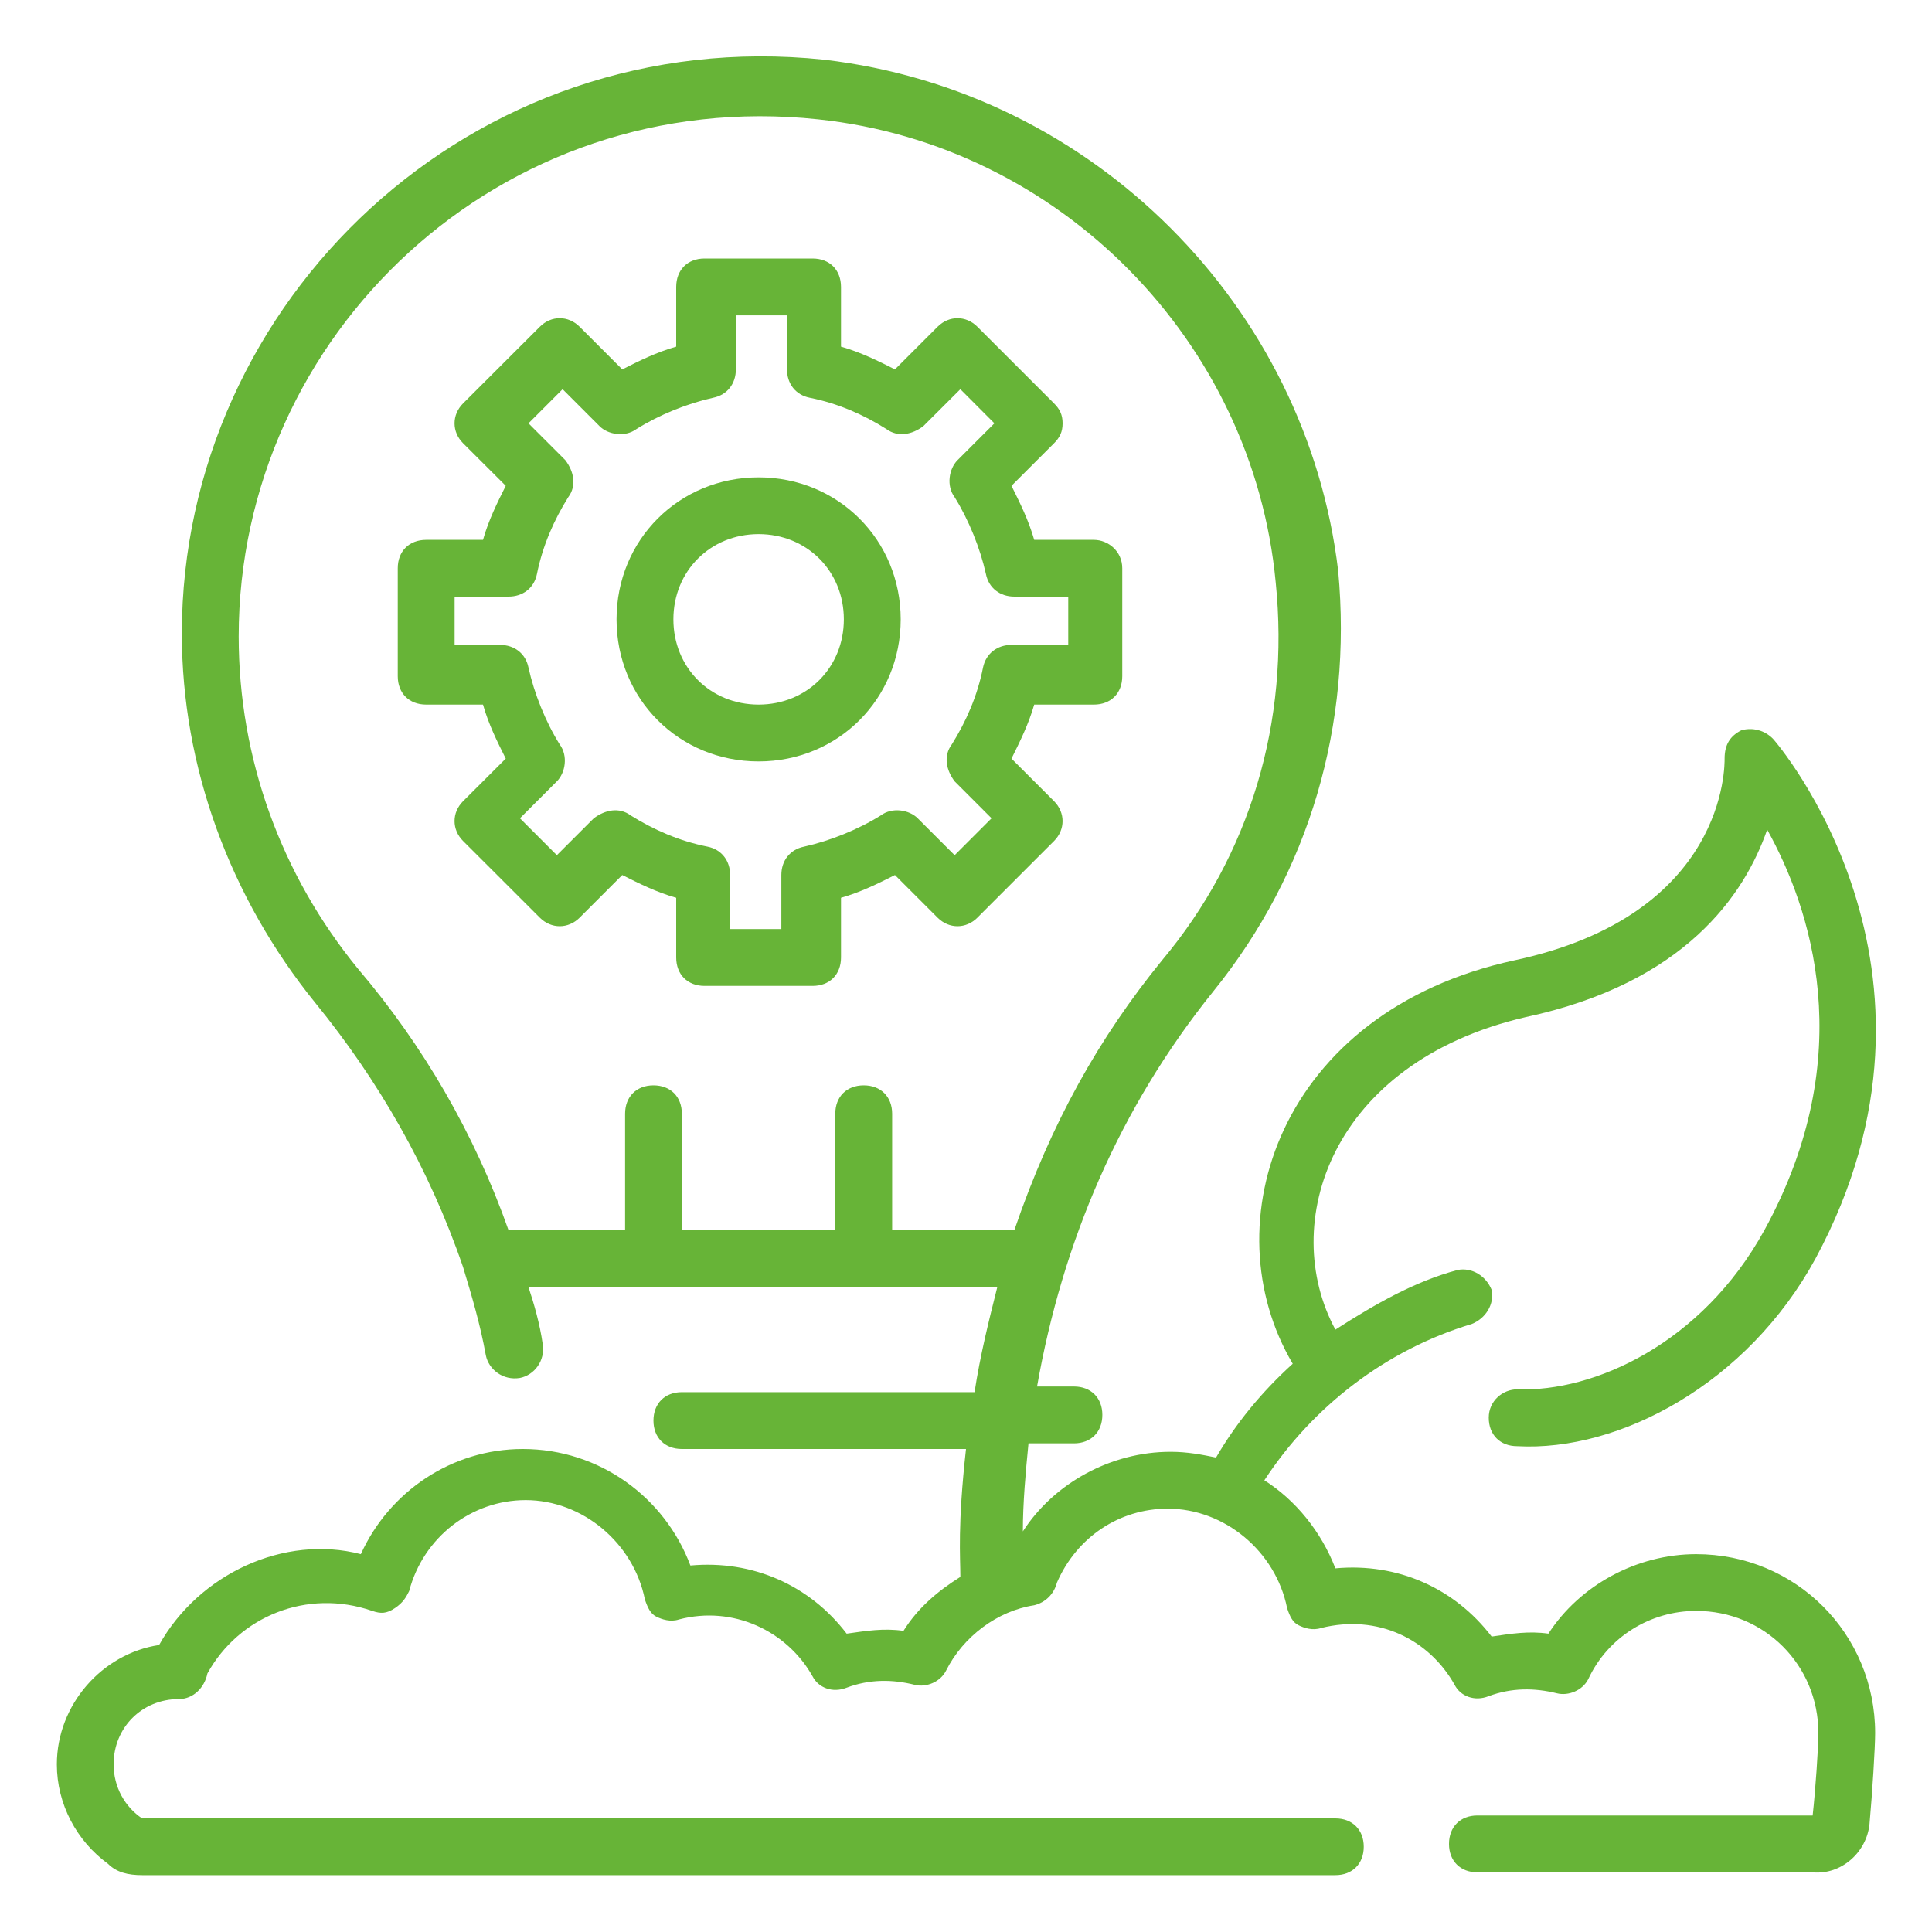 <svg xmlns="http://www.w3.org/2000/svg" xmlns:xlink="http://www.w3.org/1999/xlink" width="100" zoomAndPan="magnify" viewBox="0 0 75 75" height="100" preserveAspectRatio="xMidYMid meet" version="1.0"><path fill="#67b437" d="M 42.465 20.957 L 40.148 20.957 C 39.926 20.184 39.594 19.523 39.266 18.859 L 40.918 17.207 C 41.141 16.984 41.25 16.766 41.25 16.434 C 41.25 16.102 41.141 15.883 40.918 15.66 L 37.941 12.684 C 37.5 12.242 36.84 12.242 36.398 12.684 L 34.742 14.34 C 34.082 14.008 33.418 13.676 32.648 13.457 L 32.648 11.141 C 32.648 10.477 32.207 10.035 31.543 10.035 L 27.352 10.035 C 26.691 10.035 26.25 10.477 26.25 11.141 L 26.25 13.457 C 25.477 13.676 24.816 14.008 24.156 14.34 L 22.5 12.684 C 22.059 12.242 21.398 12.242 20.957 12.684 L 17.977 15.66 C 17.535 16.102 17.535 16.766 17.977 17.207 L 19.633 18.859 C 19.301 19.523 18.969 20.184 18.75 20.957 L 16.543 20.957 C 15.883 20.957 15.441 21.398 15.441 22.059 L 15.441 26.25 C 15.441 26.91 15.883 27.352 16.543 27.352 L 18.75 27.352 C 18.969 28.125 19.301 28.785 19.633 29.449 L 17.977 31.102 C 17.535 31.543 17.535 32.207 17.977 32.648 L 20.957 35.625 C 21.398 36.066 22.059 36.066 22.5 35.625 L 24.156 33.969 C 24.816 34.301 25.477 34.633 26.25 34.852 L 26.25 37.168 C 26.25 37.832 26.691 38.273 27.352 38.273 L 31.543 38.273 C 32.207 38.273 32.648 37.832 32.648 37.168 L 32.648 34.852 C 33.418 34.633 34.082 34.301 34.742 33.969 L 36.398 35.625 C 36.84 36.066 37.5 36.066 37.941 35.625 L 40.918 32.648 C 41.359 32.207 41.359 31.543 40.918 31.102 L 39.266 29.449 C 39.594 28.785 39.926 28.125 40.148 27.352 L 42.465 27.352 C 43.125 27.352 43.566 26.91 43.566 26.25 L 43.566 22.059 C 43.566 21.398 43.016 20.957 42.465 20.957 Z M 41.359 25.035 L 39.266 25.035 C 38.715 25.035 38.273 25.367 38.16 25.918 C 37.941 27.023 37.5 28.016 36.949 28.898 C 36.617 29.34 36.727 29.891 37.059 30.332 L 38.492 31.766 L 37.059 33.199 L 35.625 31.766 C 35.293 31.434 34.633 31.324 34.191 31.656 C 33.309 32.207 32.207 32.648 31.215 32.867 C 30.66 32.977 30.332 33.418 30.332 33.969 L 30.332 36.066 L 28.344 36.066 L 28.344 33.969 C 28.344 33.418 28.016 32.977 27.465 32.867 C 26.359 32.648 25.367 32.207 24.484 31.656 C 24.043 31.324 23.492 31.434 23.051 31.766 L 21.617 33.199 L 20.184 31.766 L 21.617 30.332 C 21.949 30 22.059 29.34 21.727 28.898 C 21.176 28.016 20.734 26.91 20.516 25.918 C 20.406 25.367 19.965 25.035 19.41 25.035 L 17.648 25.035 L 17.648 23.16 L 19.742 23.16 C 20.293 23.16 20.734 22.832 20.844 22.281 C 21.066 21.176 21.508 20.184 22.059 19.301 C 22.391 18.859 22.281 18.309 21.949 17.867 L 20.516 16.434 L 21.84 15.109 L 23.273 16.543 C 23.602 16.875 24.266 16.984 24.707 16.656 C 25.59 16.102 26.691 15.66 27.684 15.441 C 28.234 15.332 28.566 14.891 28.566 14.34 L 28.566 12.242 L 30.551 12.242 L 30.551 14.34 C 30.551 14.891 30.883 15.332 31.434 15.441 C 32.535 15.66 33.531 16.102 34.41 16.656 C 34.852 16.984 35.406 16.875 35.844 16.543 L 37.281 15.109 L 38.602 16.434 L 37.168 17.867 C 36.84 18.199 36.727 18.859 37.059 19.301 C 37.609 20.184 38.051 21.285 38.273 22.281 C 38.383 22.832 38.824 23.16 39.375 23.16 L 41.469 23.16 L 41.469 25.035 Z M 41.359 25.035 " fill-opacity="1" fill-rule="nonzero"/><path fill="#67b437" d="M 29.449 18.531 C 26.359 18.531 23.934 20.957 23.934 24.043 C 23.934 27.133 26.359 29.559 29.449 29.559 C 32.535 29.559 34.965 27.133 34.965 24.043 C 34.965 20.957 32.535 18.531 29.449 18.531 Z M 29.449 27.352 C 27.574 27.352 26.141 25.918 26.141 24.043 C 26.141 22.168 27.574 20.734 29.449 20.734 C 31.324 20.734 32.758 22.168 32.758 24.043 C 32.758 25.918 31.324 27.352 29.449 27.352 Z M 29.449 27.352 " fill-opacity="1" fill-rule="nonzero"/><path fill="#67b437" d="M 72.574 70.809 C 72.684 69.594 72.793 67.832 72.793 67.281 C 72.793 63.418 69.707 60.332 65.844 60.332 C 63.531 60.332 61.324 61.543 60.109 63.418 C 59.34 63.309 58.676 63.418 57.906 63.531 C 56.469 61.656 54.266 60.66 51.84 60.883 C 51.285 59.449 50.293 58.234 49.082 57.465 C 50.957 54.594 53.824 52.391 57.133 51.398 C 57.684 51.176 58.016 50.625 57.906 50.074 C 57.684 49.523 57.133 49.191 56.582 49.301 C 54.926 49.742 53.383 50.625 51.84 51.617 C 49.633 47.535 51.617 41.25 59.227 39.484 C 65.406 38.16 67.719 34.742 68.602 32.207 C 70.258 35.184 72.242 40.918 68.492 47.758 C 66.066 52.168 61.875 54.043 58.898 53.934 C 58.344 53.934 57.793 54.375 57.793 55.035 C 57.793 55.699 58.234 56.141 58.898 56.141 C 62.867 56.359 67.832 53.715 70.477 48.859 C 76.543 37.609 68.934 28.785 68.824 28.676 C 68.492 28.344 68.051 28.234 67.609 28.344 C 67.168 28.566 66.949 28.898 66.949 29.449 C 66.949 29.668 67.059 35.516 58.785 37.281 C 49.633 39.266 46.984 47.535 50.184 52.941 C 48.969 54.043 47.977 55.258 47.207 56.582 C 46.656 56.469 46.102 56.359 45.441 56.359 C 43.125 56.359 40.918 57.574 39.707 59.449 C 39.707 58.344 39.816 57.133 39.926 56.031 L 41.691 56.031 C 42.352 56.031 42.793 55.59 42.793 54.926 C 42.793 54.266 42.352 53.824 41.691 53.824 L 40.258 53.824 C 41.25 48.199 43.457 43.016 47.094 38.492 C 50.844 33.859 52.5 28.125 51.949 22.168 C 50.734 11.91 42.465 3.531 31.984 2.316 C 18.309 0.883 7.059 11.691 7.059 24.594 C 7.059 29.781 8.934 34.852 12.242 38.934 C 14.668 41.91 16.656 45.332 17.977 49.191 C 18.309 50.293 18.641 51.398 18.859 52.609 C 18.969 53.16 19.523 53.602 20.184 53.492 C 20.734 53.383 21.176 52.832 21.066 52.168 C 20.957 51.398 20.734 50.625 20.516 49.965 L 38.715 49.965 C 38.383 51.285 38.051 52.609 37.832 54.043 L 26.469 54.043 C 25.809 54.043 25.367 54.484 25.367 55.148 C 25.367 55.809 25.809 56.25 26.469 56.25 L 37.5 56.25 C 37.168 59.227 37.281 60.441 37.281 61.215 C 36.398 61.766 35.625 62.426 35.074 63.309 C 34.301 63.199 33.641 63.309 32.867 63.418 C 31.434 61.543 29.227 60.551 26.801 60.773 C 25.809 58.125 23.273 56.25 20.293 56.25 C 17.535 56.25 15.109 57.906 14.008 60.332 C 11.031 59.559 7.719 61.102 6.176 63.859 C 3.969 64.191 2.207 66.176 2.207 68.492 C 2.207 70.035 2.977 71.469 4.191 72.352 C 4.523 72.684 4.965 72.793 5.516 72.793 L 51.84 72.793 C 52.5 72.793 52.941 72.352 52.941 71.691 C 52.941 71.031 52.5 70.59 51.84 70.59 L 5.516 70.59 C 4.852 70.148 4.41 69.375 4.41 68.492 C 4.41 67.059 5.516 65.957 6.949 65.957 C 7.5 65.957 7.941 65.516 8.051 64.965 C 9.266 62.758 11.91 61.656 14.449 62.535 C 14.781 62.648 15 62.648 15.332 62.426 C 15.66 62.207 15.773 61.984 15.883 61.766 C 16.434 59.668 18.309 58.234 20.406 58.234 C 22.609 58.234 24.594 59.891 25.035 62.094 C 25.148 62.426 25.258 62.648 25.477 62.758 C 25.699 62.867 26.031 62.977 26.359 62.867 C 28.457 62.316 30.551 63.309 31.543 65.074 C 31.766 65.516 32.316 65.734 32.867 65.516 C 33.75 65.184 34.633 65.184 35.516 65.406 C 35.957 65.516 36.508 65.293 36.727 64.852 C 37.391 63.531 38.715 62.535 40.148 62.316 C 40.59 62.207 40.918 61.875 41.031 61.434 C 41.801 59.668 43.457 58.566 45.332 58.566 C 47.535 58.566 49.523 60.219 49.965 62.426 C 50.074 62.758 50.184 62.977 50.406 63.09 C 50.625 63.199 50.957 63.309 51.285 63.199 C 53.492 62.648 55.477 63.641 56.469 65.406 C 56.691 65.844 57.242 66.066 57.793 65.844 C 58.676 65.516 59.559 65.516 60.441 65.734 C 60.883 65.844 61.434 65.625 61.656 65.184 C 62.426 63.531 64.082 62.535 65.844 62.535 C 68.492 62.535 70.59 64.633 70.59 67.281 C 70.59 67.832 70.477 69.484 70.367 70.477 L 57.352 70.477 C 56.691 70.477 56.25 70.918 56.25 71.582 C 56.25 72.242 56.691 72.684 57.352 72.684 L 70.367 72.684 C 71.469 72.793 72.465 71.91 72.574 70.809 Z M 39.266 47.758 L 34.633 47.758 L 34.633 43.234 C 34.633 42.574 34.191 42.133 33.531 42.133 C 32.867 42.133 32.426 42.574 32.426 43.234 L 32.426 47.758 L 26.469 47.758 L 26.469 43.234 C 26.469 42.574 26.031 42.133 25.367 42.133 C 24.707 42.133 24.266 42.574 24.266 43.234 L 24.266 47.758 L 19.742 47.758 C 18.418 44.008 16.434 40.59 13.898 37.609 C 10.918 33.969 9.266 29.449 9.266 24.707 C 9.266 13.016 19.41 3.309 31.766 4.633 C 41.141 5.625 48.641 13.234 49.523 22.609 C 50.074 28.016 48.531 33.199 45.109 37.281 C 42.684 40.258 40.809 43.566 39.375 47.758 Z M 39.266 47.758 " fill-opacity="1" fill-rule="nonzero"/></svg>